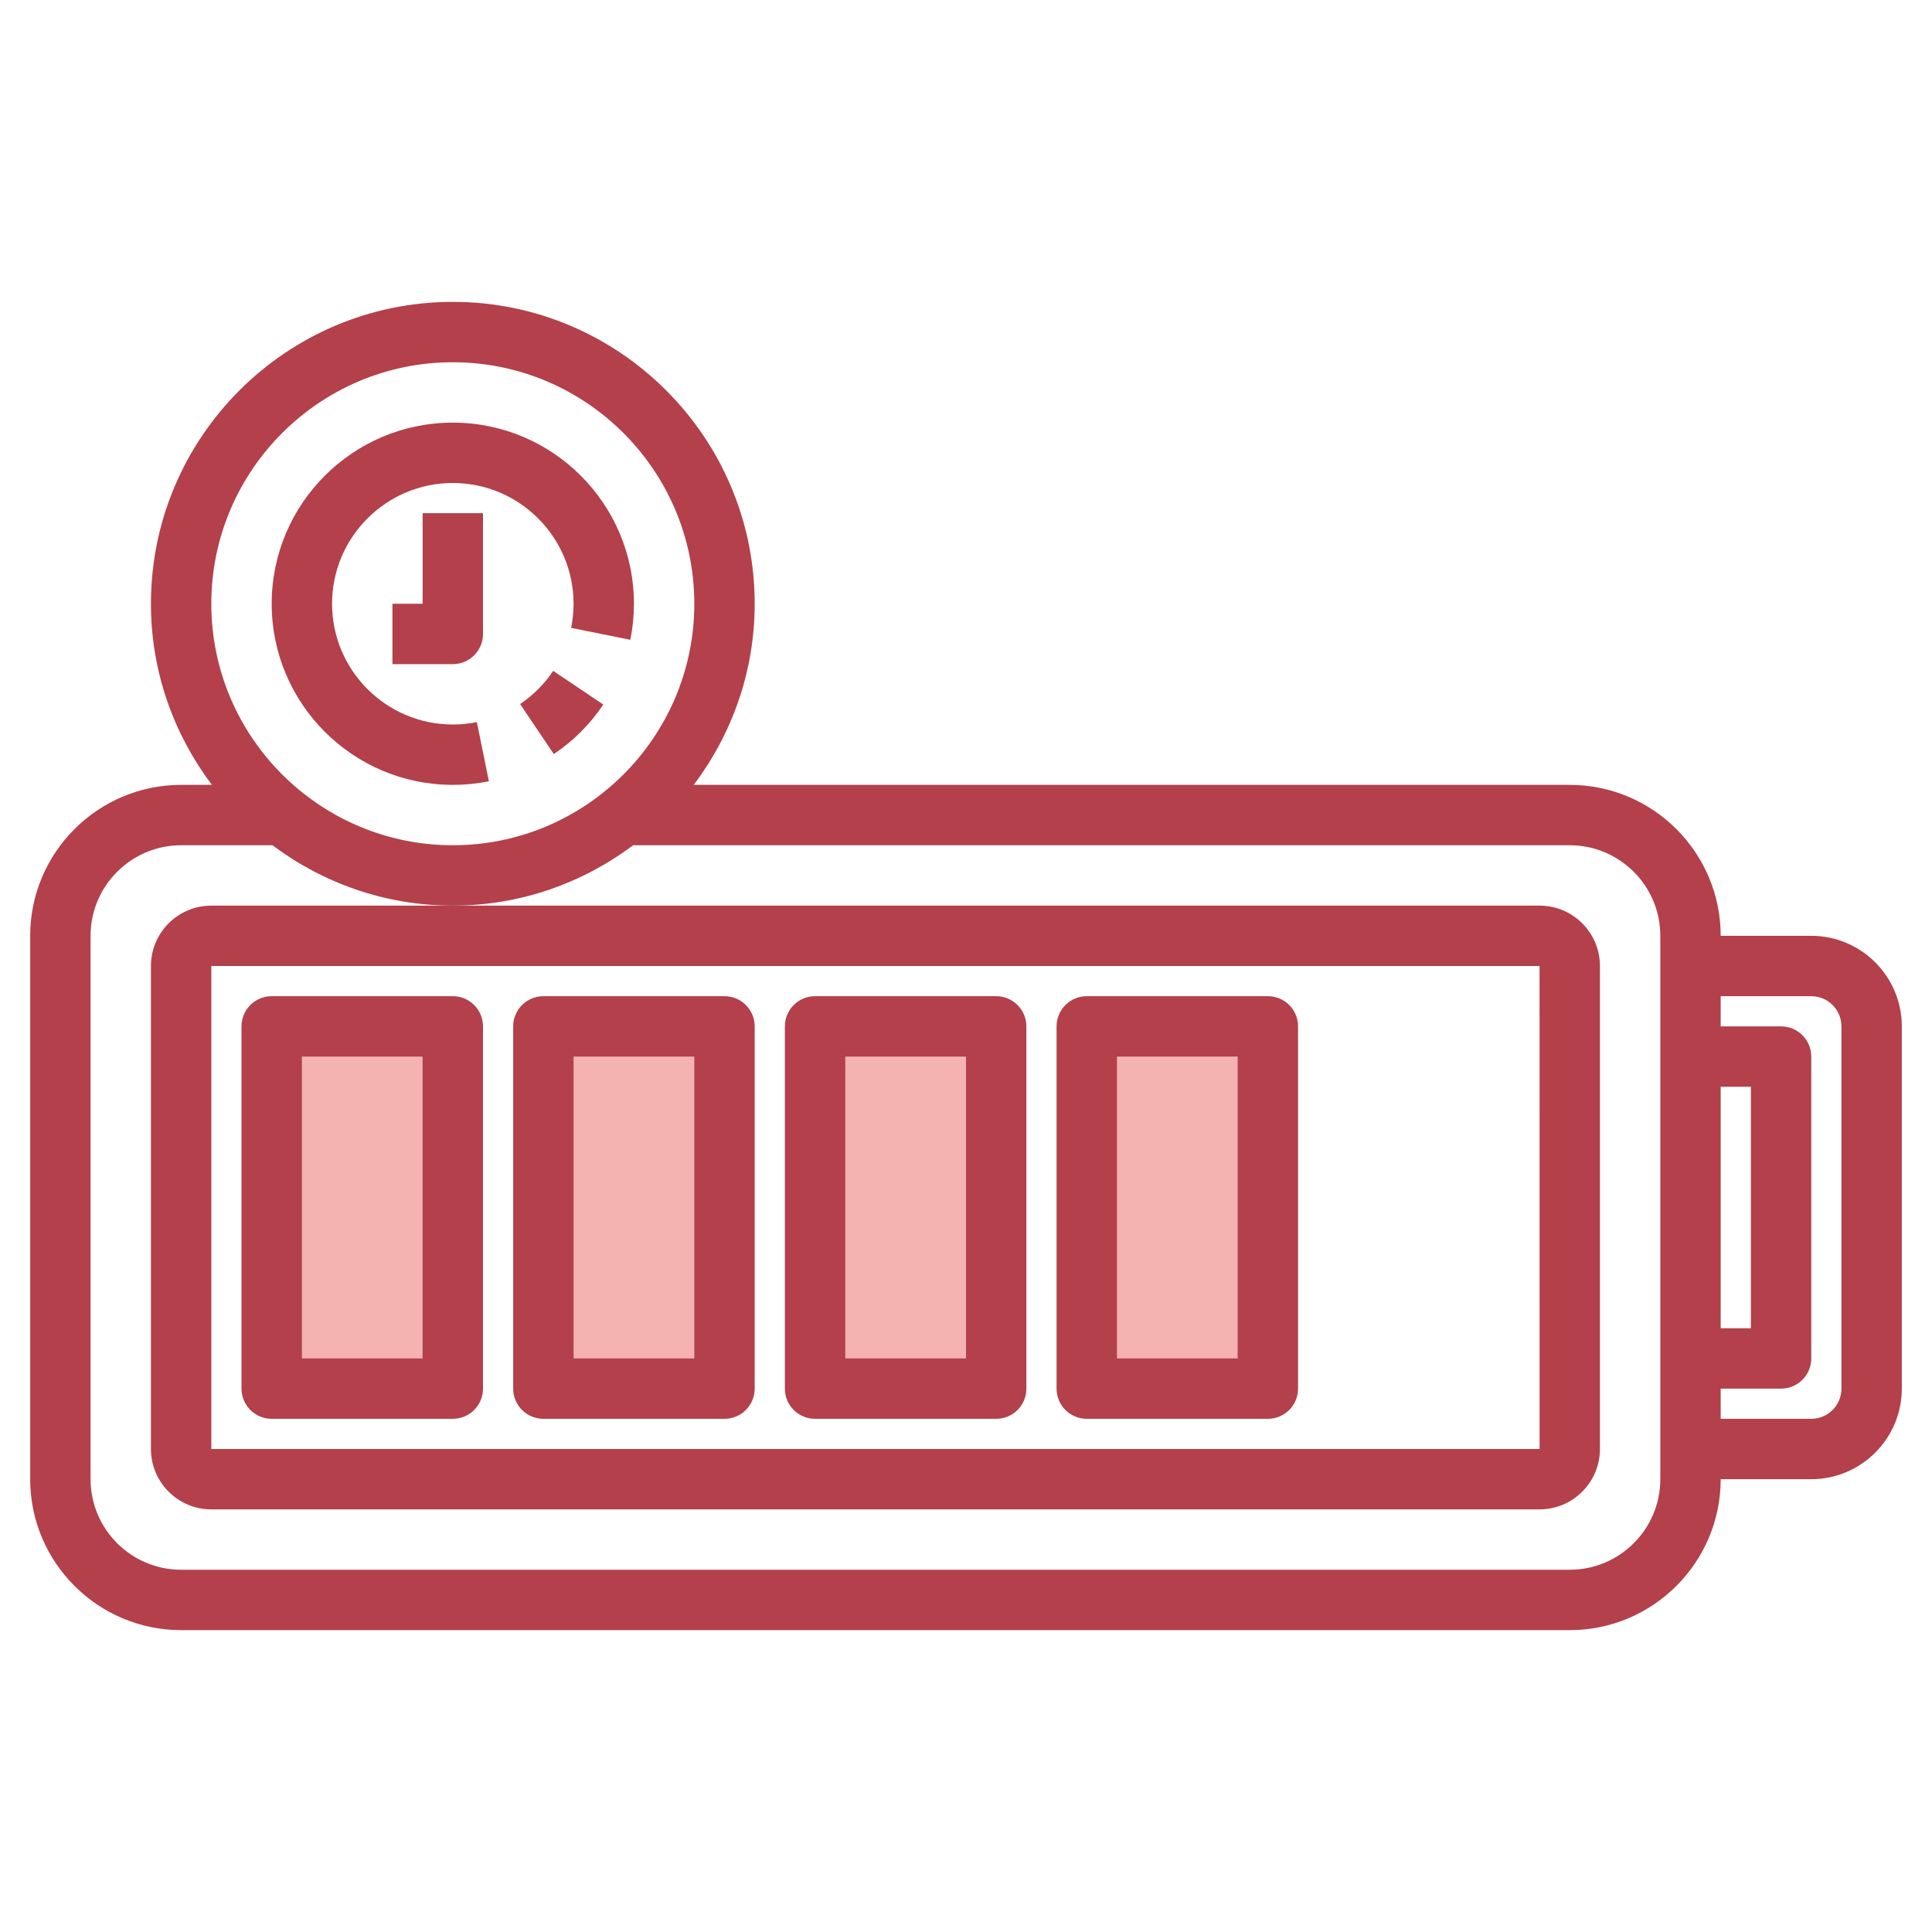 <?xml version="1.0" encoding="UTF-8" standalone="no"?><!-- icon666.com - MILLIONS OF FREE VECTOR ICONS --><svg width="1024" height="1024" id="Layer_3" enable-background="new 0 0 64 64" viewBox="0 0 64 64" xmlns="http://www.w3.org/2000/svg"><g><path d="m9 34h6v12h-6z" fill="#f4b2b0"/><path d="m18 34h6v12h-6z" fill="#f4b2b0"/><path d="m27 34h6v12h-6z" fill="#f4b2b0"/><path d="m36 34h6v12h-6z" fill="#f4b2b0"/><g fill="#b3404a"><path d="m60 31h-3c0-2.757-2.243-5-5-5h-29.019c1.261-1.674 2.019-3.748 2.019-6 0-5.514-4.486-10-10-10s-10 4.486-10 10c0 2.252.758 4.326 2.019 6h-1.019c-2.757 0-5 2.243-5 5v18c0 2.757 2.243 5 5 5h46c2.757 0 5-2.243 5-5h3c1.654 0 3-1.346 3-3v-12c0-1.654-1.346-3-3-3zm-53-11c0-4.411 3.589-8 8-8s8 3.589 8 8-3.589 8-8 8-8-3.589-8-8zm48 29c0 1.654-1.346 3-3 3h-46c-1.654 0-3-1.346-3-3v-18c0-1.654 1.346-3 3-3h3.026c1.669 1.25 3.733 2 5.974 2s4.305-.75 5.974-2h31.026c1.654 0 3 1.346 3 3zm2-13h1v8h-1zm4 10c0 .552-.449 1-1 1h-3v-1h2c.552 0 1-.447 1-1v-10c0-.553-.448-1-1-1h-2v-1h3c.551 0 1 .448 1 1z"/><path d="m5 32v16c0 1.103.897 2 2 2h44c1.103 0 2-.897 2-2v-16c0-1.103-.897-2-2-2h-36-8c-1.103 0-2 .897-2 2zm46 0 .001 16h-44.001v-16z"/><path d="m9 47h6c.552 0 1-.447 1-1v-12c0-.553-.448-1-1-1h-6c-.552 0-1 .447-1 1v12c0 .553.448 1 1 1zm1-12h4v10h-4z"/><path d="m18 47h6c.552 0 1-.447 1-1v-12c0-.553-.448-1-1-1h-6c-.552 0-1 .447-1 1v12c0 .553.448 1 1 1zm1-12h4v10h-4z"/><path d="m27 47h6c.552 0 1-.447 1-1v-12c0-.553-.448-1-1-1h-6c-.552 0-1 .447-1 1v12c0 .553.448 1 1 1zm1-12h4v10h-4z"/><path d="m36 47h6c.552 0 1-.447 1-1v-12c0-.553-.448-1-1-1h-6c-.552 0-1 .447-1 1v12c0 .553.448 1 1 1zm1-12h4v10h-4z"/><path d="m15 26c.402 0 .804-.04 1.195-.12l-.398-1.959c-.26.053-.528.079-.797.079-2.206 0-4-1.794-4-4s1.794-4 4-4 4 1.794 4 4c0 .269-.027.537-.08.799l1.961.395c.079-.391.119-.794.119-1.194 0-3.309-2.691-6-6-6s-6 2.691-6 6 2.691 6 6 6z"/><path d="m17.229 23.322 1.117 1.658c.65-.438 1.202-.989 1.639-1.641l-1.66-1.115c-.292.436-.661.805-1.096 1.098z"/><path d="m14 20h-1v2h2c.552 0 1-.447 1-1v-4h-2z"/></g></g></svg>